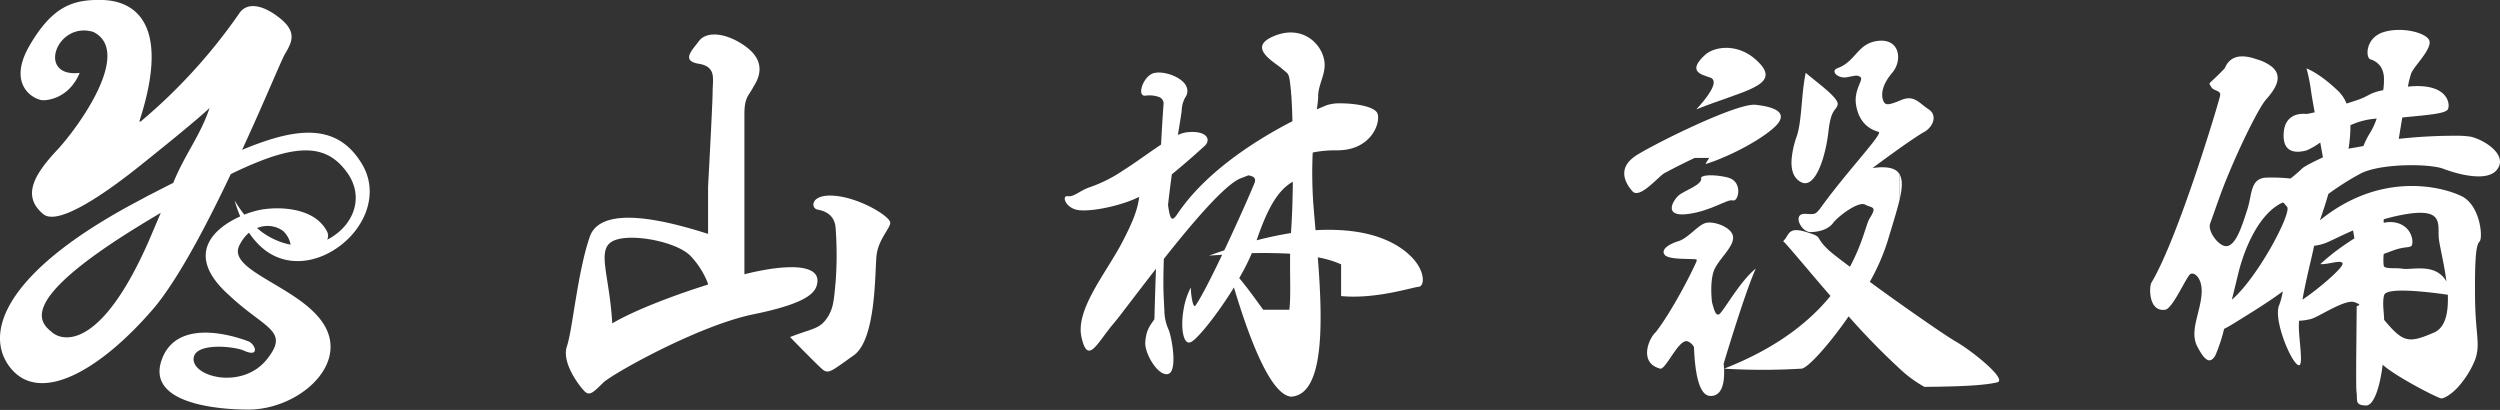 <svg id="レイヤー_1" data-name="レイヤー 1" xmlns="http://www.w3.org/2000/svg" viewBox="0 0 809.87 132.79"><rect x="0" y="0" width="809.87" height="132.79" fill="#333333" stroke="none"/><defs><style>.cls-1{fill:#fff;}</style></defs><title>yama_logo</title><path class="cls-1" d="M250,87.06a87.77,87.77,0,0,0-8.85,1.79V36.9c0-5.6,1.56-6,2.95-8.85,2.88-4.37,3.08-9.1-2.95-13.28S228.92,10,226.43,13.29s-5.74,6.43,0,7.38,4.43,5,4.43,8.85-1.48,31-1.48,31V75.77c-12.78-4.09-34.66-9.84-38.35,1-4,11.68-5.53,30-7.38,35.41s4.31,13.28,5.9,14.75,3.1-.28,5.9-3,30.63-18.44,48.69-22.13,20.26-7.26,20.65-10.33S262.56,85.33,250,87.06Zm-20.66,5.13c-11.69,3.66-24.22,8.53-31,12.57-.89-15.6-5.08-23.7,0-26.56s20.07-.21,25.08,4.43a26.89,26.89,0,0,1,5.9,9.16Z"/><path class="cls-1" d="M270.69,63.45c-8.25-.81-8.12,4-5.9,4.43s5.54,1.5,5.9,5.9a117.86,117.86,0,0,1,0,17.7c-.58,5.68-.6,8.48-2.95,11.8s-4.73,3.17-11.8,5.9c1.19,1.26,8.25,8.48,10.33,10.33s2.94.81,10.32-4.42,6.78-27.52,7.38-32.46,4.12-8.34,4.43-10.33S278.94,64.26,270.69,63.45Z"/><path class="cls-1" d="M458.05,84.11c-2.18-2.54-8.66-8.67-23.6-9.54a67.62,67.62,0,0,0-8.28,0c-.21-2.38-.41-4.65-.58-6.73a144.24,144.24,0,0,1-.34-18.43A36.73,36.73,0,0,1,433,48.7c.51,0,1,0,1.48-.05,9.64-.58,12.74-8.57,11.8-11.75-.7-2.37-7.11-3.4-11.8-3.42A14.29,14.29,0,0,0,430,34c-.44.17-1.65.66-3.41,1.43.22-1.59.38-2.87.43-3.89,0-.17,0-.34,0-.49.1-4.62,3.44-8.07,1.48-13.28s-8.07-9.54-16.23-5.9.49,8.16,2.95,10.32,2.32,1.1,3,7.38c0,.51.1,1.19.15,2,.12,1.91.23,4.56.31,7.69-11.26,5.8-28,16.16-37.34,30.17-1.58,2.26-2.26,2.17-2.95-2.95a.88.88,0,0,1,0-.17c.38-3.45.8-6.76,1.23-9.85,4.78-3.87,9.24-7.93,10.59-9.16,2.35-2.14.6-5.23-5.9-4.42a9.77,9.77,0,0,0-2.74.85c.68-4.14,1.18-7.07,1.26-8.23A9.07,9.07,0,0,1,384,31.49a3.42,3.42,0,0,0,.34-3.44c-1.17-2.88-6.8-5.1-10.33-4.43S368.05,31.21,371,31a9.23,9.23,0,0,1,4.64.49A2.32,2.32,0,0,1,376.91,34c-.27,3.7-.54,8.08-.79,12.84-3.77,2.49-8.09,5.72-12.49,8.51a45.65,45.65,0,0,1-10.32,5.2c-3.5,1.11-5.3,3.32-7.38,3s-.87,3.62,2.95,4.43c2.79.59,9.05-.27,14.75-2.08a38.71,38.71,0,0,0,5.42-2.12c-.51,3.73-1.56,7.1-5.42,14.52-5.32,10.25-15.33,21.92-13.27,31s5,1.85,10.32-4.42c.76-.9,2-2.44,3.49-4.43,2.65-3.44,6.28-8.23,10.3-13.37-.18,5.4-.33,10.06-.42,13.37,0,1.15-.07,2.15-.09,3-1.76,2.44-2.67,3.76-2.95,7.38s4.12,11.13,7.38,10.33,1.17-12.47,0-14.76a15.26,15.26,0,0,1-1.19-5.9c-.11-1.63-.18-3.56-.29-5.9-.08-3.54,0-7.14.11-10.73,9.32-11.78,19.93-24.28,25-26.15l2.4-.92c1.74.31,2.54.9,2,2.4s-5.12,12-9.82,21.89c-1.61.54-3.25,1.1-4.94,1.71,1.44-.1,2.86-.18,4.25-.26-3.42,7.18-6.82,13.87-8.67,16.49-.69.78-1.38-2.56-1.48-5.9a23.86,23.86,0,0,0-2.38,7.37c-1,5.91,0,11.43,2.38,10.33,1.57-.72,5.21-4.92,9.07-10.33,1.64-2.3,3.33-4.82,4.9-7.38.67,2.22,1.45,4.74,2.32,7.38,4.07,12.34,10.11,27.39,16.17,28,8-.44,9.78-13.24,9.57-28-.08-5.61-.45-11.51-.89-17.13a32.17,32.17,0,0,1,7.55,2.26V95.91c11.11,1.08,23.11-2.85,25.08-3S461.69,88.34,458.05,84.11ZM418.82,58.87c-.07,5.86-.26,11.64-.6,16.38,0,.09,0,.17,0,.25-3.43.54-7.15,1.31-11.15,2.34C410,69.37,413.28,61.9,418.82,58.87Zm-1.14,41.46h-8.47c-1.86-2.49-4.23-6-7.76-10.25A71.42,71.42,0,0,0,405.53,82c4.5-.09,8.65,0,12.41.18C417.82,89.57,418.21,96.19,417.68,100.33Z"/><path class="cls-1" d="M615.41,56.54v8C616.23,61,616.4,58.29,615.41,56.54Z"/><path class="cls-1" d="M633.61,110.66c-2.55-1.45-10.16-6.68-18.2-12.37-3.26-2.31-6.6-4.7-9.69-7a69.2,69.2,0,0,0,5.76-13.14c1.6-5.38,3.09-10,3.93-13.63v-8c-1.13-2-3.78-2.77-8.82-2.09,1.59-1.18,3.06-2.26,4.48-3.29,6.26-4.56,10.76-7.59,12.21-8.36,2.83-1.51,4.55-5.38,1.48-7.38s-4.68-4.76-8.86-3-5.28,1.88-5.9,0-.37-4.88,3-8.85,2.46-11-4.42-10.33-7.26,6.64-13.28,8.85c-2.54.94.12,3.48,3,2.95s3.44-.82,4.43,0-2.22,4.09-1.48,8.86,3.32,7.77,7.38,8.85c.68.36-2,3.62-5.93,8.36s-8.89,10.61-13.25,16.72c-1.33,1.38-1.11,1.72-4.43,1.47-4.64-.34-1.6,5.94,1.48,5.9s5.9-1,7.37-3,8.12-7.09,10.33-5.9,4.06.4,1.48,4.43c-1.11,1.73-2.19,7.91-6.4,15.71-3.39-2.53-5.94-4.5-6.88-5.39-4.95-4.63-1.38-4.08-7.38-5.9s-5.31,1.08-7.37,3c1.22,1,7.54,8.76,15.34,17.74-6.69,8.19-17.28,16.86-34.51,23.57,0-.55-.06-1.1-.1-1.66,2.45-8.11,7.58-24.65,10.42-30.79-5.17,4.14-10.33,13.67-11.81,14.75-1.15.84-1.77-1.48-2.4-3.9-.44-4.15-.26-8.47.93-10.85,1.72-3.48,6.27-7.23,5.9-10.33s-6.27-5.13-8.85-4.43-5.66,4.92-8.85,5.9-5.78,2.74-4.43,4.43,8.61,1.14,10.33,1.48c0,.17,0,.38,0,.58-3.39,7.5-9.26,17.9-13.25,23-2.34,2.06-5.53,10,1.47,11.8,1.85.34,6-9.8,8.86-8.85a4.12,4.12,0,0,1,2.06,1.84c.33,8.62,1.67,15.77,5.31,15.86s4.65-3.92,4.44-8.85a205.55,205.55,0,0,0,25.07,0c1.91-.05,8.72-7.45,15.28-16.93a226.93,226.93,0,0,0,16.68,17.08,39.18,39.18,0,0,0,7.87,5.75c13.67-.09,20.26-.64,23.6-1.47S639.36,114,633.61,110.66Z"/><path class="cls-1" d="M553.94,25.09c3.53,1.13-1.46,7.14-4.42,10.33,15-6,27.15-7.62,20.65-14.75s-14.75-5.61-17.7-3C546.79,22.83,550.42,24,553.94,25.09Z"/><path class="cls-1" d="M549,51.16h4.71a17.31,17.31,0,0,0-1.23,2c1.77-.54,3.59-1.21,5.4-2,8.13-3.37,16-8.37,18.2-11.31,2.64-3.6-1.46-5.26-7.37-5.9S537.12,46,530.34,50.17a15.42,15.42,0,0,0-1.4,1c-4.9,3.92-2.24,8.42-.08,10.82,2.35,2.6,8.57-5,10.33-5.9C540.25,55.51,544.85,53.08,549,51.16Z"/><path class="cls-1" d="M583.45,59c3.08,1.6,5.57-2.6,7.16-7.87a49.18,49.18,0,0,0,1.69-8.36c.86-7.78,2.46-6.73,3-8.85s-6.64-7.13-10.33-10.33c-1.47,6.73-1.23,15.77-2.95,20.65a29.66,29.66,0,0,0-1.59,6.89C580.1,54.48,580.72,57.61,583.45,59Z"/><path class="cls-1" d="M543.62,63.45c-1.79,1.72-4.71,6.84,3,5.9s13-5,14.75-4.42,3.4-6-1.48-7.38c-2.24-.64-7.82-1.35-8.85,0C551.86,59.86,545.4,61.73,543.62,63.45Z"/><path class="cls-1" d="M800.31,44.27a26.35,26.35,0,0,0-3.93-.29,166.07,166.07,0,0,0-19.3,1c.27-1.72.68-4.22,1.14-6.92,7.81-.79,13.79-1.17,14.72-2.59s.31-8.81-12.9-7.4a31.44,31.44,0,0,1,1.09-4.4,12.54,12.54,0,0,1,1.27-2c2-2.65,5.13-6.33,4.63-8.36-.64-2.61-8.7-4.76-14.75-2.95s-6,8.27-4.42,8.85a6.2,6.2,0,0,1,3.41,2.46,7.35,7.35,0,0,1,1,3.44,22.72,22.72,0,0,1-.22,4.09c-4.92,1-4.25,1.83-8.63,3.29-1.16.39-2.24.73-3.27,1.06a11.31,11.31,0,0,0-2.63-4c-6.25-6-10.33-7.38-10.33-7.38a54.61,54.61,0,0,1,1.48,7.38c.19,1.38.63,3.91,1.17,6.84-1.75.4-2.65.54-2.65.54s-6.78-1.14-7.37,5.9,4.27,6.73,7.37,5.9a22.27,22.27,0,0,0,4.45-2.57c.32,1.77.62,3.41.87,4.81-2.86,1.33-6,2.89-6.79,3.66A41.6,41.6,0,0,1,742,57.83a57.53,57.53,0,0,0-8.09-.28c-5,.4-4.32,5.5-5.9,10.33s-3.83,12.63-7.37,11.8c-2.35-.55-5.54-4.93-4.66-7.3s2.26-6.4,3.18-8.93c4.33-11.89,12.15-27.94,14.75-31C736,30,740.3,25.27,736,21.65a14.06,14.06,0,0,0-5-2.46c-6.71-2.36-9,.3-10.09,2.46l-.23.49c-5.51,5.81-5.31,4.27-4.43,5.91s3.3,1.07,2.95,2.95S705.75,76.82,697,91.48c-.83,1.14-1.13,9.68,4.43,8.85,2.43-.36,6.86-10.76,8.13-11.54s3.74,1.21,3.67,5.64c-.1,6.3-4.08,12.63-1.47,17.71s4.28,5.74,5.9,3a52.54,52.54,0,0,0,2.83-8.59c.85-.43,1.86-1,3.07-1.74,5.71-3.52,11.65-7.2,15.95-10.43a23,23,0,0,1-1.2,4.53c-1.82,4.33,3.29,17.2,5.9,19.18s0-9.7.59-14.19a17.88,17.88,0,0,0,3.84-.57c2.44-.6,11.08-6.58,14.14-5.43s.44,1,.67,1.45c-.1,11.64-.3,25.83-.06,27.59.39,2.86-.64,4.27,3,4.42,2.75.12,4.66-6.53,5.47-13.22,4,3.73,18,10.92,19,10.92s3.48-1.48,5.51-3.78a30.28,30.28,0,0,0,5.41-8.67c1.87-5.25.09-8,0-20.65s.34-16.63,1.47-17.71.35-11.71-5.9-14.75l-1-.44c-6.94-2.94-25.84-7.08-44.83,8.31,1.05-3,2-5.91,2.74-8.53a89,89,0,0,1,10.62-6.71c6.78-3.29,22.22-3.11,26.55-1.48a50.64,50.64,0,0,0,4.92,1.56C801.12,57.38,807,58,809.16,54.6,812.26,49.84,804.34,45.1,800.31,44.27ZM723,97.1c.77-3.08,1.5-6.09,2.1-8.57,1.95-8,6.69-19.39,14.3-22.89.58.21-.08-.5,1.5,1.37S731.52,89.79,723,97.1Zm65.54,10.61c-8.32,3.57-10,3.33-16.21-4.09,0-2.45-.67-5.46,0-8s12.8-1.27,20.64-.14C793.17,101,792.32,106.07,788.51,107.71Zm1.47-31c.07,2.14,1.7,8.21,2.51,14.46-3.62-6.18-11.11-3.58-14.31-4.13-2-.36-5.68.21-6-.92a16.65,16.65,0,0,1,0-3.87c1.26-.44,2.32-.84,3.07-1.12,3.59-1.32,5.17-.8,5.9-1.47s.59-5.81-4.42-7.38a8.75,8.75,0,0,0-4.57-.08c0-.4,0-.79,0-1.16a62.08,62.08,0,0,1,7.51-1.71C791.12,67.54,789.84,72.15,790,76.73Zm-35.4,1.47c1.69-.75,4.33-2.09,7.65-3.53.16.84.31,1.69.43,2.57-1.9,1.26-1.59,1-3.66,2.44a70.89,70.89,0,0,0-7.37,5.9c2.43.22,7.18-1.65,7.21-.11s-8.76,8.89-13,11.61c.86-4.77,1.89-9.15,2.8-13,.35-1.5.67-3,1-4.44A15.79,15.79,0,0,0,754.58,78.2Zm6.18-30a45,45,0,0,0,.63-7.62,24,24,0,0,1,8.5-2.14,23.82,23.82,0,0,1-2,4.39,25.4,25.4,0,0,0-2.29,4.5C763.85,47.64,762.15,47.93,760.76,48.17Z"/><path class="cls-1" d="M117.26,53.12C110.14,41.28,99.09,41,84.32,46.26q-2.85,1-5.89,2.29c1.47-3.19,2.86-6.28,4.17-9.19,5.13-11.5,8.78-20.26,9.59-21.64,2.21-3.8,4.32-7.16-1.48-11.8S79.86.66,77.43,4.44A177.75,177.75,0,0,1,45.57,39.36h-.44C55.89,6.29,42.51.23,33.18,0S17.09,1.83,9.57,14.77s1.62,17.7,4.43,17.7,8.78-1.55,11.8-8.85c-14.07,1.56-7.49-16.86,4.42-13.28C43,16.66,25.69,40.91,18.42,48.7S6.94,63.46,14,69.35c4.54,3.8,18.82-5.67,31-15.38,6.73-5.37,19.47-15.66,22.89-19-3,9-7.88,14.76-11.77,24.26l-8.17,4.18L45,65C1.12,88.11-5.71,108.39,3.67,119.51c9.59,11.37,28.77.43,45.73-19.18,4.41-5.09,9.26-12.86,14.08-21.63,3.88-7.08,7.73-14.8,11.29-22.31,3.5-1.71,6.65-3.1,9.55-4.23,15-5.86,22.6-4,28.19,3.82,4.86,6.86,2.76,14.38-2.62,19.05A18.59,18.59,0,0,1,106,77.64a3,3,0,0,0-.19-2.88A10,10,0,0,0,104,72.3C100,68,92,66.75,84.81,67.88l-.49.09a30.16,30.16,0,0,0-5.18,1.56A42.08,42.08,0,0,1,76,64.93a44,44,0,0,0,1.82,5.18c-4.07,1.82-8.36,4.69-10.22,8.59-2.12,4.42-1.11,10.17,6.92,17.21,11.45,10.72,19.53,11.16,11.8,20.65s-23.25,5.75-23.6,0,12.94-4.45,16.23-3c5.41,2.46,3.79-2.12,1.47-3s-22.76-8.51-28,5.9,18.54,16.23,28,16.23c15.74,0,31.83-13.67,25.08-26.56s-32.1-18.09-28-26.55c.17-.35.35-.67.54-1a12.06,12.06,0,0,1,2.62-3.2,24.56,24.56,0,0,0,2.52,3.2c6.43,7,15,7.26,22.19,3.93a25.78,25.78,0,0,0,4.59-2.74C118.17,73.74,123,62.72,117.26,53.12ZM49.4,75.25c-.5,1.19-1,2.34-1.48,3.45-15.43,34.72-27.6,31.88-31,29S4.19,98.28,45,73.21l1.47-.91c1.94-1.17,3.79-2.28,5.61-3.36Zm33.87-1.38a10.59,10.59,0,0,1,1-.33,8.56,8.56,0,0,1,7.36,1.22,4,4,0,0,1,.51.49,7.94,7.94,0,0,1,2,4,20,20,0,0,1-4-1.17,23.51,23.51,0,0,1-5.9-3.38C84,74.45,83.61,74.17,83.27,73.87Z"/></svg>